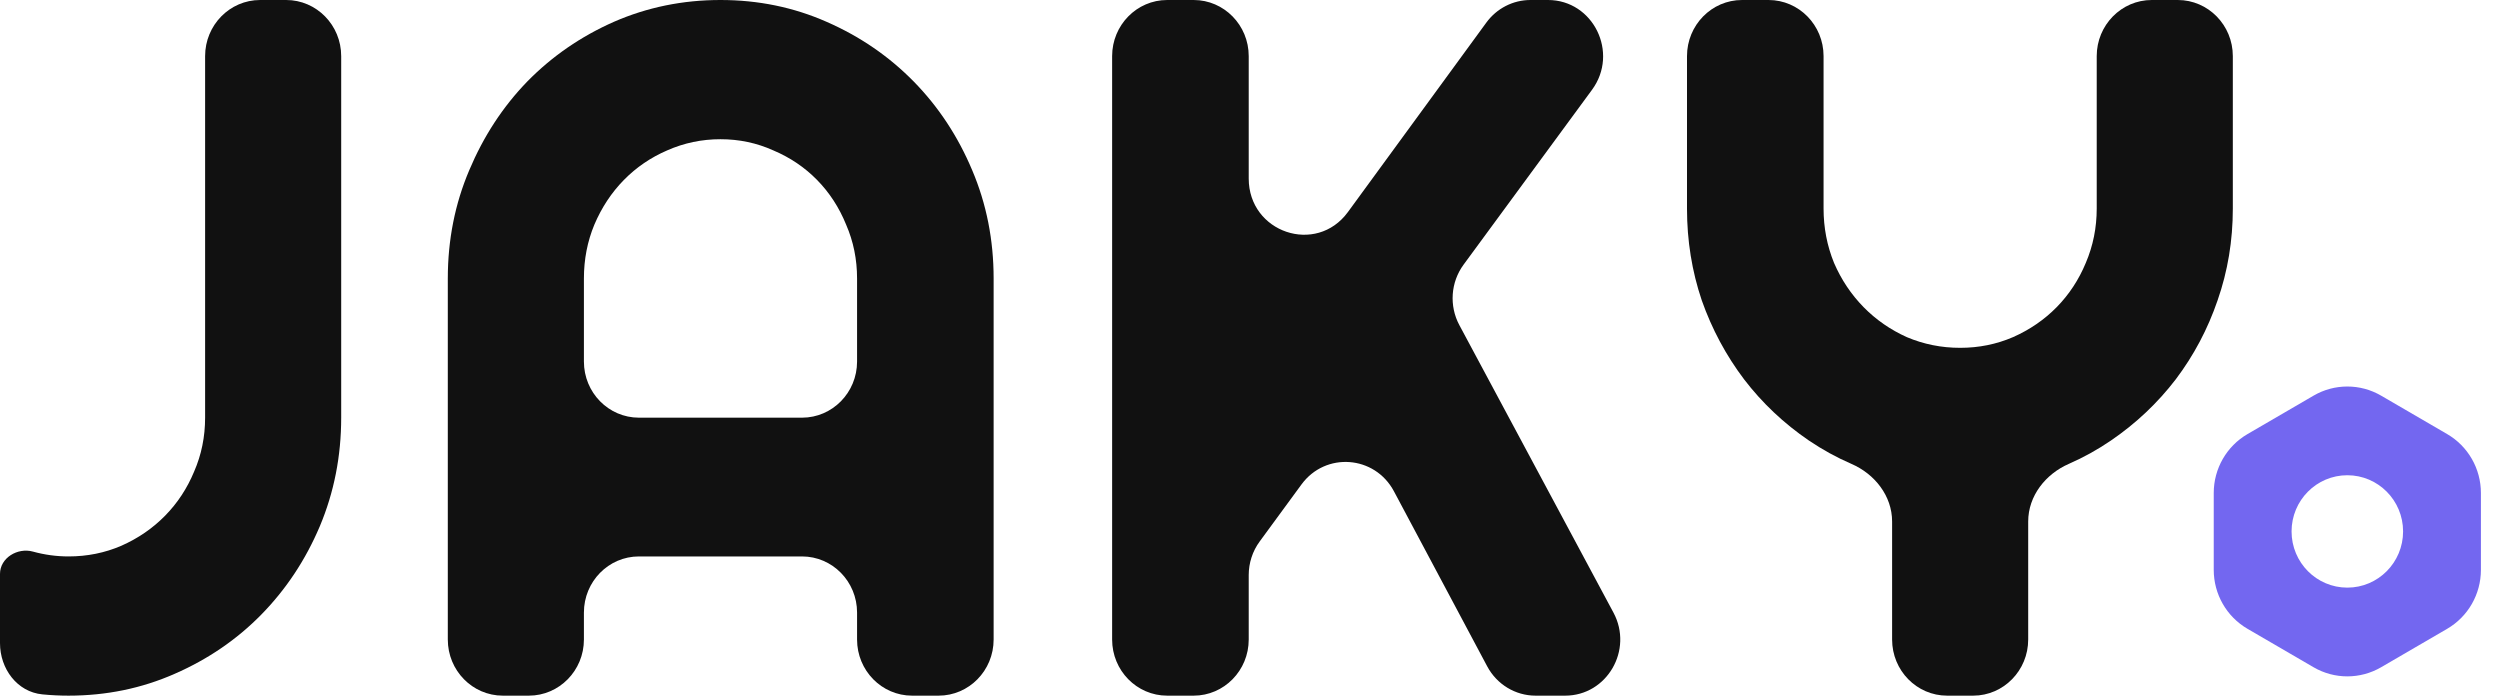 <svg width="115" height="32" viewBox="0 0 115 32" fill="none" xmlns="http://www.w3.org/2000/svg">
<path d="M15.695 19.213C15.695 20.984 15.367 22.65 14.71 24.212C14.054 25.759 13.156 27.113 12.018 28.273C10.894 29.419 9.566 30.326 8.034 30.996C6.516 31.665 4.889 32 3.152 32C2.75 32 2.348 31.98 1.947 31.941C0.79 31.828 0 30.767 0 29.583V26.401C0 25.661 0.81 25.18 1.51 25.372C2.05 25.521 2.598 25.596 3.152 25.596C4.013 25.596 4.823 25.432 5.582 25.105C6.356 24.762 7.027 24.301 7.596 23.721C8.165 23.141 8.61 22.464 8.931 21.69C9.267 20.917 9.435 20.091 9.435 19.213V2.582C9.435 1.156 10.569 0 11.967 0H13.163C14.562 0 15.695 1.156 15.695 2.582V19.213Z" fill="#111111"/>
<path d="M36.892 19.213C38.291 19.213 39.425 18.058 39.425 16.632V12.809C39.425 11.931 39.257 11.105 38.921 10.332C38.6 9.543 38.155 8.859 37.586 8.279C37.017 7.699 36.346 7.245 35.572 6.918C34.813 6.576 34.003 6.404 33.142 6.404C32.281 6.404 31.464 6.576 30.69 6.918C29.932 7.245 29.268 7.699 28.698 8.279C28.129 8.859 27.677 9.543 27.341 10.332C27.02 11.105 26.86 11.931 26.86 12.809V16.632C26.86 18.058 27.993 19.213 29.392 19.213H36.892ZM45.707 29.418C45.707 30.844 44.574 32 43.175 32H41.957C40.559 32 39.425 30.844 39.425 29.418V28.177C39.425 26.751 38.291 25.596 36.892 25.596H29.392C27.993 25.596 26.86 26.751 26.86 28.177V29.418C26.86 30.844 25.726 32 24.327 32H23.131C21.733 32 20.599 30.844 20.599 29.418V12.809C20.599 11.039 20.927 9.38 21.584 7.833C22.241 6.271 23.131 4.909 24.255 3.749C25.393 2.589 26.721 1.674 28.239 1.004C29.771 0.335 31.405 0 33.142 0C34.879 0 36.506 0.335 38.024 1.004C39.556 1.674 40.891 2.589 42.03 3.749C43.168 4.909 44.066 6.271 44.722 7.833C45.379 9.38 45.707 11.039 45.707 12.809V29.418Z" fill="#111111"/>
<path d="M57.441 29.418C57.441 30.844 56.307 32 54.908 32H53.691C52.292 32 51.158 30.844 51.158 29.418V2.582C51.158 1.156 52.292 0 53.691 0H54.908C56.307 0 57.441 1.156 57.441 2.582V8.212C57.441 10.697 60.548 11.747 62.004 9.754L68.371 1.04C68.849 0.385 69.602 0 70.402 0H71.207C73.292 0 74.484 2.427 73.234 4.129L67.326 12.172C66.731 12.981 66.655 14.07 67.131 14.957L74.219 28.18C75.141 29.901 73.92 32 71.997 32H70.636C69.708 32 68.854 31.482 68.411 30.651L64.121 22.599C63.24 20.944 60.973 20.777 59.868 22.285L57.945 24.908C57.617 25.354 57.441 25.897 57.441 26.454V29.418Z" fill="#111111"/>
<path d="M93.297 29.418C93.297 30.844 92.163 32 90.765 32H89.569C88.17 32 87.037 30.844 87.037 29.418V23.991C87.037 22.809 86.236 21.804 85.169 21.34C84.483 21.043 83.829 20.683 83.206 20.262C82.053 19.474 81.06 18.537 80.229 17.451C79.397 16.35 78.747 15.137 78.28 13.813C77.828 12.474 77.602 11.068 77.602 9.596V2.582C77.602 1.156 78.736 0 80.134 0H81.352C82.751 0 83.884 1.156 83.884 2.582V9.596C83.884 10.473 84.045 11.306 84.366 12.095C84.701 12.868 85.154 13.545 85.723 14.126C86.292 14.706 86.956 15.167 87.715 15.509C88.489 15.836 89.306 16 90.167 16C91.028 16 91.838 15.836 92.597 15.509C93.37 15.167 94.041 14.706 94.611 14.126C95.18 13.545 95.625 12.868 95.946 12.095C96.282 11.306 96.449 10.473 96.449 9.596V2.582C96.449 1.156 97.583 0 98.982 0H100.178C101.576 0 102.71 1.156 102.71 2.582V9.596C102.71 11.068 102.477 12.474 102.01 13.813C101.557 15.137 100.915 16.35 100.083 17.451C99.251 18.537 98.259 19.474 97.106 20.262C96.492 20.682 95.845 21.041 95.164 21.339C94.098 21.805 93.297 22.809 93.297 23.991V29.418Z" fill="#111111"/>
<path fill-rule="evenodd" clip-rule="evenodd" d="M109.53 18.199C108.569 17.64 107.385 17.64 106.425 18.199L103.385 19.968C102.424 20.526 101.832 21.559 101.832 22.677V26.215C101.832 27.333 102.424 28.366 103.385 28.925L106.425 30.694C107.385 31.253 108.569 31.253 109.53 30.694L112.57 28.925C113.53 28.366 114.122 27.333 114.122 26.215V22.677C114.122 21.559 113.53 20.526 112.57 19.968L109.53 18.199ZM107.977 27.031C109.394 27.031 110.542 25.874 110.542 24.446C110.542 23.018 109.394 21.861 107.977 21.861C106.56 21.861 105.412 23.018 105.412 24.446C105.412 25.874 106.56 27.031 107.977 27.031Z" fill="#7367F0"/>
</svg>
